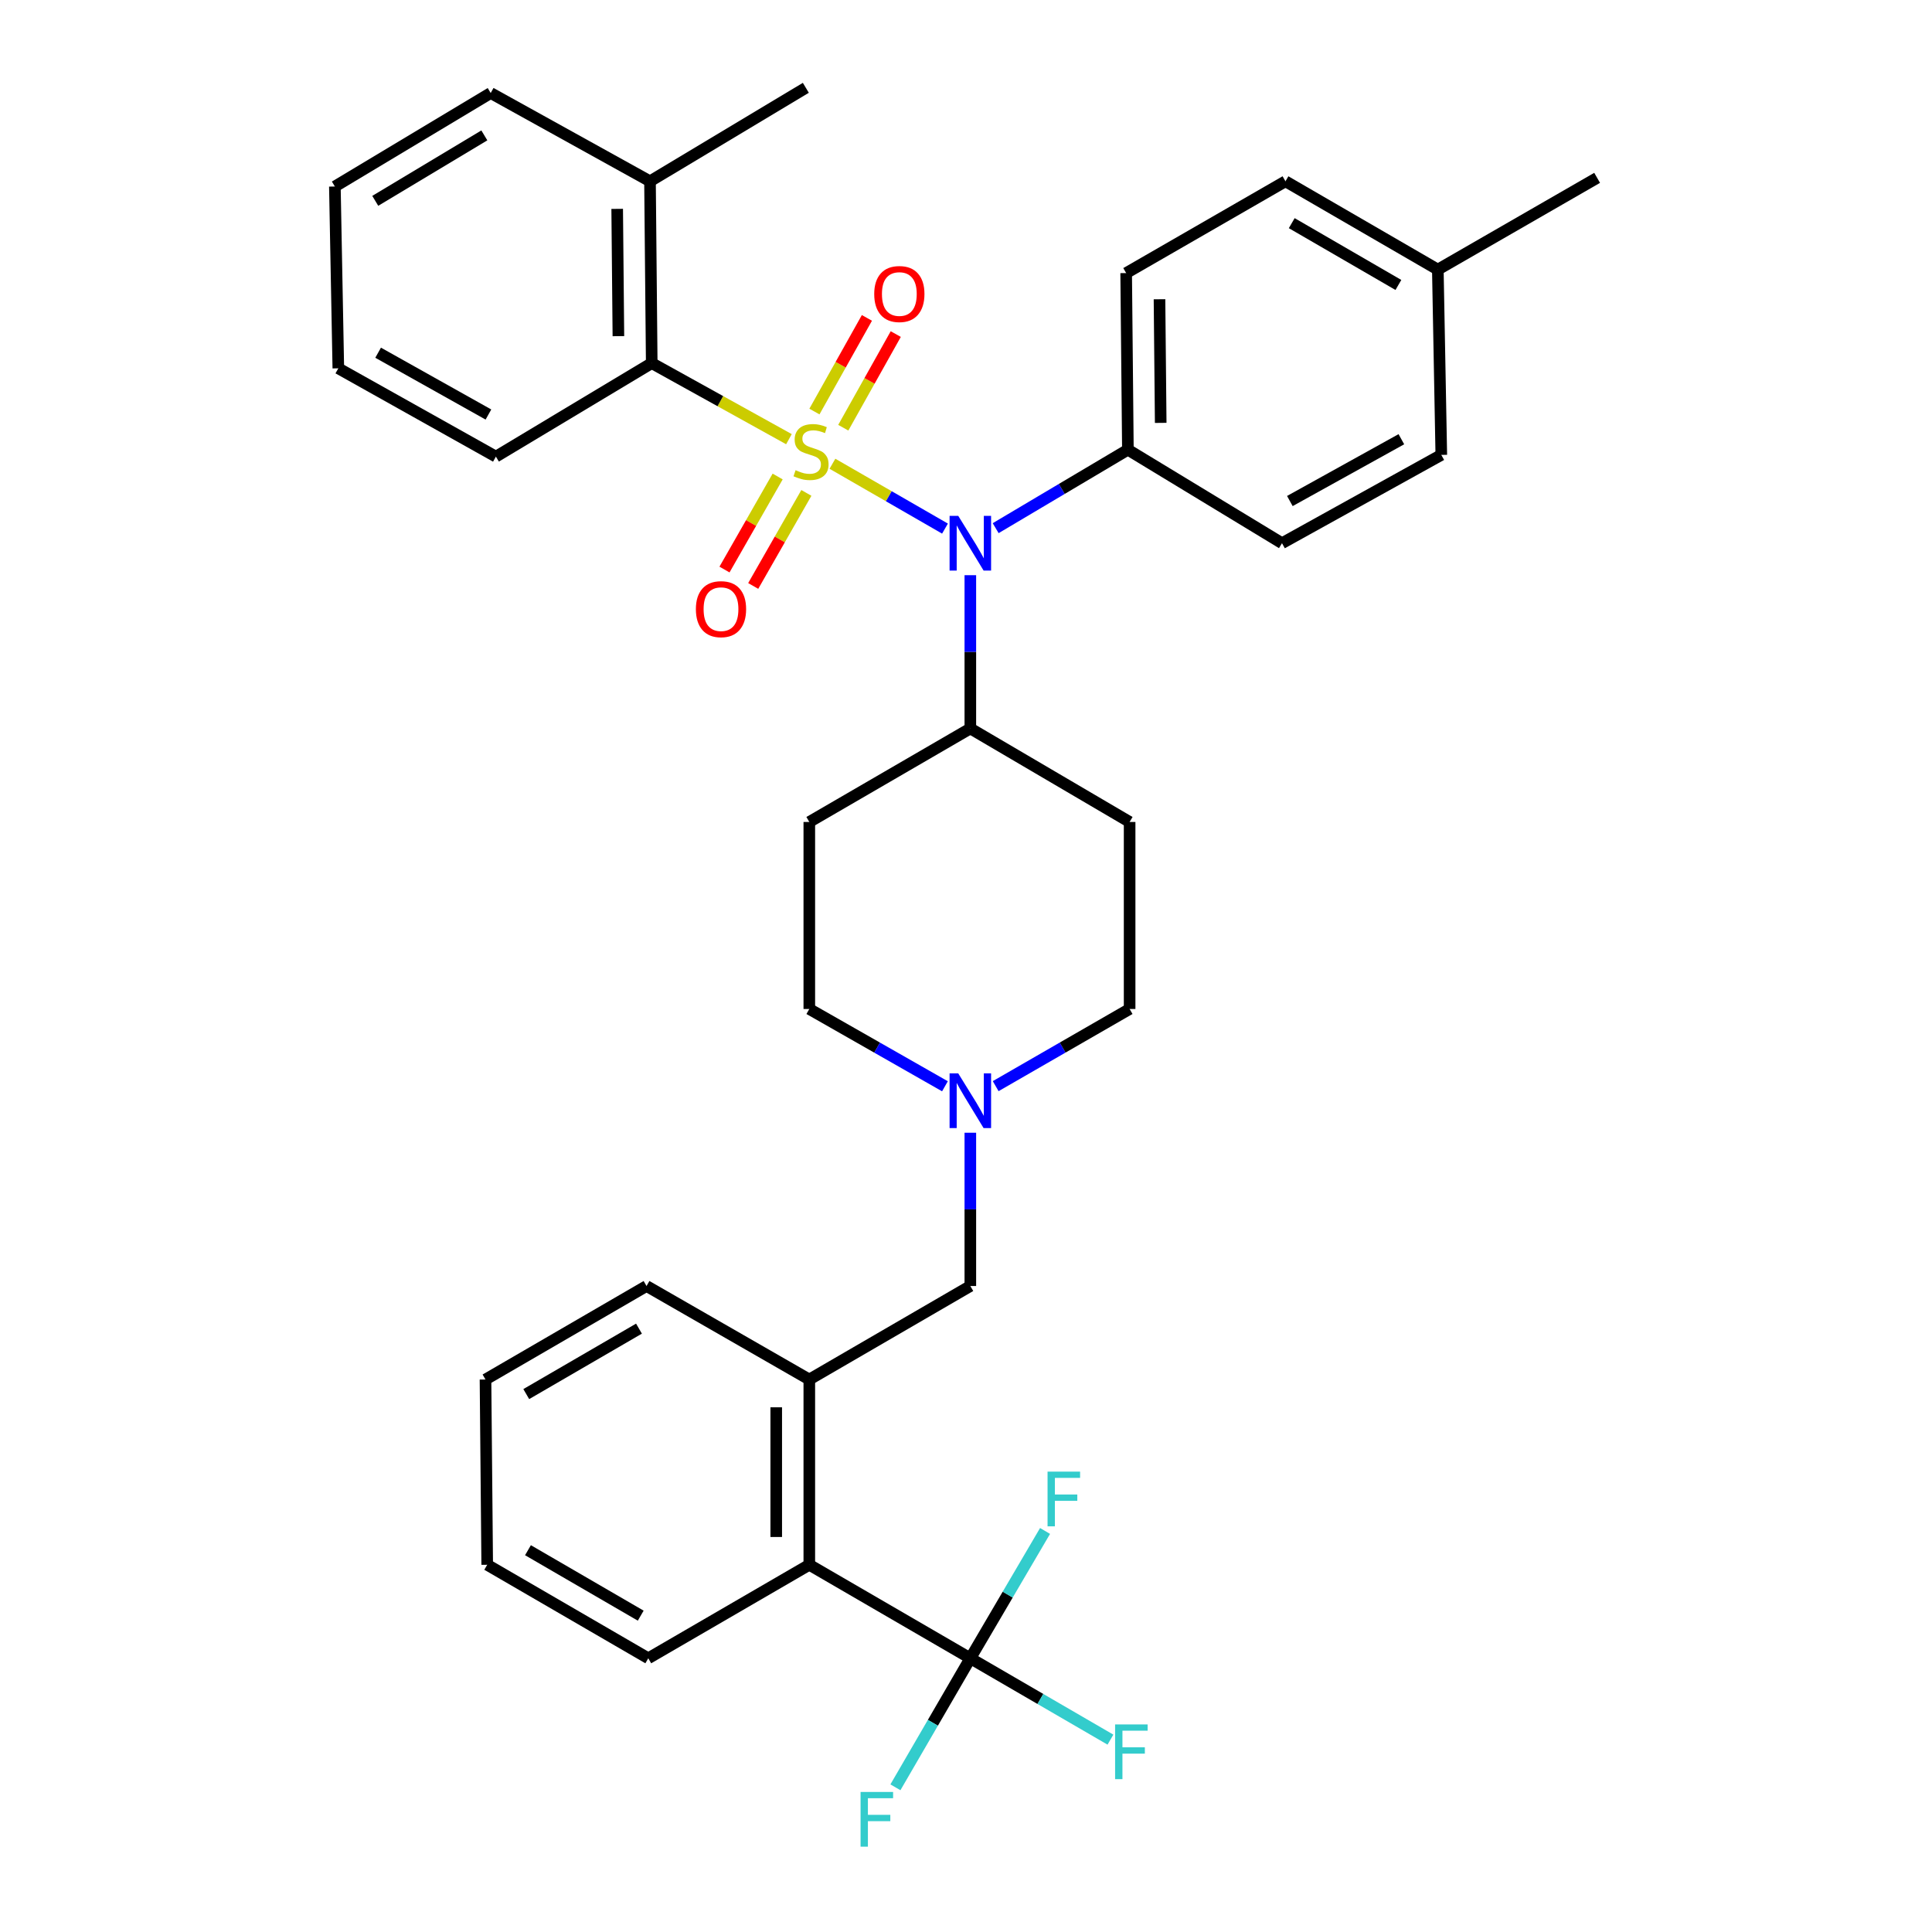 <?xml version='1.0' encoding='iso-8859-1'?>
<svg version='1.1' baseProfile='full'
              xmlns='http://www.w3.org/2000/svg'
                      xmlns:rdkit='http://www.rdkit.org/xml'
                      xmlns:xlink='http://www.w3.org/1999/xlink'
                  xml:space='preserve'
width='1000px' height='1000px' viewBox='0 0 1000 1000'>
<!-- END OF HEADER -->
<rect style='opacity:1.0;fill:#FFFFFF;stroke:none' width='1000' height='1000' x='0' y='0'> </rect>
<path class='bond-0' d='M 418.895,425.452 L 418.895,522.248' style='fill:none;fill-rule:evenodd;stroke:#000000;stroke-width:6px;stroke-linecap:butt;stroke-linejoin:miter;stroke-opacity:1' />
<path class='bond-1' d='M 418.895,425.452 L 502.244,377.053' style='fill:none;fill-rule:evenodd;stroke:#000000;stroke-width:6px;stroke-linecap:butt;stroke-linejoin:miter;stroke-opacity:1' />
<path class='bond-2' d='M 418.895,522.248 L 454.001,542.252' style='fill:none;fill-rule:evenodd;stroke:#000000;stroke-width:6px;stroke-linecap:butt;stroke-linejoin:miter;stroke-opacity:1' />
<path class='bond-2' d='M 454.001,542.252 L 489.106,562.256' style='fill:none;fill-rule:evenodd;stroke:#0000FF;stroke-width:6px;stroke-linecap:butt;stroke-linejoin:miter;stroke-opacity:1' />
<path class='bond-3' d='M 515.363,562.186 L 550.027,542.217' style='fill:none;fill-rule:evenodd;stroke:#0000FF;stroke-width:6px;stroke-linecap:butt;stroke-linejoin:miter;stroke-opacity:1' />
<path class='bond-3' d='M 550.027,542.217 L 584.69,522.248' style='fill:none;fill-rule:evenodd;stroke:#000000;stroke-width:6px;stroke-linecap:butt;stroke-linejoin:miter;stroke-opacity:1' />
<path class='bond-4' d='M 502.244,586.3 L 502.244,625.968' style='fill:none;fill-rule:evenodd;stroke:#0000FF;stroke-width:6px;stroke-linecap:butt;stroke-linejoin:miter;stroke-opacity:1' />
<path class='bond-4' d='M 502.244,625.968 L 502.244,665.636' style='fill:none;fill-rule:evenodd;stroke:#000000;stroke-width:6px;stroke-linecap:butt;stroke-linejoin:miter;stroke-opacity:1' />
<path class='bond-5' d='M 584.69,522.248 L 584.69,425.452' style='fill:none;fill-rule:evenodd;stroke:#000000;stroke-width:6px;stroke-linecap:butt;stroke-linejoin:miter;stroke-opacity:1' />
<path class='bond-6' d='M 584.69,425.452 L 502.244,377.053' style='fill:none;fill-rule:evenodd;stroke:#000000;stroke-width:6px;stroke-linecap:butt;stroke-linejoin:miter;stroke-opacity:1' />
<path class='bond-7' d='M 502.244,377.053 L 502.244,337.385' style='fill:none;fill-rule:evenodd;stroke:#000000;stroke-width:6px;stroke-linecap:butt;stroke-linejoin:miter;stroke-opacity:1' />
<path class='bond-7' d='M 502.244,337.385 L 502.244,297.717' style='fill:none;fill-rule:evenodd;stroke:#0000FF;stroke-width:6px;stroke-linecap:butt;stroke-linejoin:miter;stroke-opacity:1' />
<path class='bond-8' d='M 335.546,858.326 L 252.178,809.928' style='fill:none;fill-rule:evenodd;stroke:#000000;stroke-width:6px;stroke-linecap:butt;stroke-linejoin:miter;stroke-opacity:1' />
<path class='bond-8' d='M 331.636,836.262 L 273.278,802.383' style='fill:none;fill-rule:evenodd;stroke:#000000;stroke-width:6px;stroke-linecap:butt;stroke-linejoin:miter;stroke-opacity:1' />
<path class='bond-9' d='M 335.546,858.326 L 418.895,809.928' style='fill:none;fill-rule:evenodd;stroke:#000000;stroke-width:6px;stroke-linecap:butt;stroke-linejoin:miter;stroke-opacity:1' />
<path class='bond-10' d='M 502.244,665.636 L 418.895,714.035' style='fill:none;fill-rule:evenodd;stroke:#000000;stroke-width:6px;stroke-linecap:butt;stroke-linejoin:miter;stroke-opacity:1' />
<path class='bond-11' d='M 252.178,809.928 L 251.294,714.035' style='fill:none;fill-rule:evenodd;stroke:#000000;stroke-width:6px;stroke-linecap:butt;stroke-linejoin:miter;stroke-opacity:1' />
<path class='bond-12' d='M 489.125,273.602 L 459.998,256.821' style='fill:none;fill-rule:evenodd;stroke:#0000FF;stroke-width:6px;stroke-linecap:butt;stroke-linejoin:miter;stroke-opacity:1' />
<path class='bond-12' d='M 459.998,256.821 L 430.87,240.039' style='fill:none;fill-rule:evenodd;stroke:#CCCC00;stroke-width:6px;stroke-linecap:butt;stroke-linejoin:miter;stroke-opacity:1' />
<path class='bond-13' d='M 515.355,273.379 L 549.576,253.07' style='fill:none;fill-rule:evenodd;stroke:#0000FF;stroke-width:6px;stroke-linecap:butt;stroke-linejoin:miter;stroke-opacity:1' />
<path class='bond-13' d='M 549.576,253.07 L 583.796,232.762' style='fill:none;fill-rule:evenodd;stroke:#000000;stroke-width:6px;stroke-linecap:butt;stroke-linejoin:miter;stroke-opacity:1' />
<path class='bond-14' d='M 253.985,48.146 L 173.328,96.535' style='fill:none;fill-rule:evenodd;stroke:#000000;stroke-width:6px;stroke-linecap:butt;stroke-linejoin:miter;stroke-opacity:1' />
<path class='bond-14' d='M 250.693,70.084 L 194.233,103.956' style='fill:none;fill-rule:evenodd;stroke:#000000;stroke-width:6px;stroke-linecap:butt;stroke-linejoin:miter;stroke-opacity:1' />
<path class='bond-15' d='M 253.985,48.146 L 336.44,93.834' style='fill:none;fill-rule:evenodd;stroke:#000000;stroke-width:6px;stroke-linecap:butt;stroke-linejoin:miter;stroke-opacity:1' />
<path class='bond-16' d='M 402.514,246.638 L 388.755,270.718' style='fill:none;fill-rule:evenodd;stroke:#CCCC00;stroke-width:6px;stroke-linecap:butt;stroke-linejoin:miter;stroke-opacity:1' />
<path class='bond-16' d='M 388.755,270.718 L 374.997,294.798' style='fill:none;fill-rule:evenodd;stroke:#FF0000;stroke-width:6px;stroke-linecap:butt;stroke-linejoin:miter;stroke-opacity:1' />
<path class='bond-16' d='M 417.378,255.13 L 403.619,279.21' style='fill:none;fill-rule:evenodd;stroke:#CCCC00;stroke-width:6px;stroke-linecap:butt;stroke-linejoin:miter;stroke-opacity:1' />
<path class='bond-16' d='M 403.619,279.21 L 389.861,303.291' style='fill:none;fill-rule:evenodd;stroke:#FF0000;stroke-width:6px;stroke-linecap:butt;stroke-linejoin:miter;stroke-opacity:1' />
<path class='bond-17' d='M 436.48,221.383 L 450.062,197.149' style='fill:none;fill-rule:evenodd;stroke:#CCCC00;stroke-width:6px;stroke-linecap:butt;stroke-linejoin:miter;stroke-opacity:1' />
<path class='bond-17' d='M 450.062,197.149 L 463.645,172.914' style='fill:none;fill-rule:evenodd;stroke:#FF0000;stroke-width:6px;stroke-linecap:butt;stroke-linejoin:miter;stroke-opacity:1' />
<path class='bond-17' d='M 421.547,213.014 L 435.129,188.779' style='fill:none;fill-rule:evenodd;stroke:#CCCC00;stroke-width:6px;stroke-linecap:butt;stroke-linejoin:miter;stroke-opacity:1' />
<path class='bond-17' d='M 435.129,188.779 L 448.712,164.545' style='fill:none;fill-rule:evenodd;stroke:#FF0000;stroke-width:6px;stroke-linecap:butt;stroke-linejoin:miter;stroke-opacity:1' />
<path class='bond-18' d='M 408.353,227.316 L 372.843,207.632' style='fill:none;fill-rule:evenodd;stroke:#CCCC00;stroke-width:6px;stroke-linecap:butt;stroke-linejoin:miter;stroke-opacity:1' />
<path class='bond-18' d='M 372.843,207.632 L 337.334,187.949' style='fill:none;fill-rule:evenodd;stroke:#000000;stroke-width:6px;stroke-linecap:butt;stroke-linejoin:miter;stroke-opacity:1' />
<path class='bond-19' d='M 173.328,96.535 L 175.116,190.64' style='fill:none;fill-rule:evenodd;stroke:#000000;stroke-width:6px;stroke-linecap:butt;stroke-linejoin:miter;stroke-opacity:1' />
<path class='bond-20' d='M 583.796,232.762 L 663.56,281.16' style='fill:none;fill-rule:evenodd;stroke:#000000;stroke-width:6px;stroke-linecap:butt;stroke-linejoin:miter;stroke-opacity:1' />
<path class='bond-21' d='M 583.796,232.762 L 582.902,141.348' style='fill:none;fill-rule:evenodd;stroke:#000000;stroke-width:6px;stroke-linecap:butt;stroke-linejoin:miter;stroke-opacity:1' />
<path class='bond-21' d='M 600.78,218.882 L 600.154,154.892' style='fill:none;fill-rule:evenodd;stroke:#000000;stroke-width:6px;stroke-linecap:butt;stroke-linejoin:miter;stroke-opacity:1' />
<path class='bond-22' d='M 744.217,139.541 L 665.357,93.834' style='fill:none;fill-rule:evenodd;stroke:#000000;stroke-width:6px;stroke-linecap:butt;stroke-linejoin:miter;stroke-opacity:1' />
<path class='bond-22' d='M 723.804,147.496 L 668.602,115.501' style='fill:none;fill-rule:evenodd;stroke:#000000;stroke-width:6px;stroke-linecap:butt;stroke-linejoin:miter;stroke-opacity:1' />
<path class='bond-23' d='M 744.217,139.541 L 826.672,92.055' style='fill:none;fill-rule:evenodd;stroke:#000000;stroke-width:6px;stroke-linecap:butt;stroke-linejoin:miter;stroke-opacity:1' />
<path class='bond-24' d='M 744.217,139.541 L 746.015,235.453' style='fill:none;fill-rule:evenodd;stroke:#000000;stroke-width:6px;stroke-linecap:butt;stroke-linejoin:miter;stroke-opacity:1' />
<path class='bond-25' d='M 663.56,281.16 L 746.015,235.453' style='fill:none;fill-rule:evenodd;stroke:#000000;stroke-width:6px;stroke-linecap:butt;stroke-linejoin:miter;stroke-opacity:1' />
<path class='bond-25' d='M 667.628,259.332 L 725.347,227.337' style='fill:none;fill-rule:evenodd;stroke:#000000;stroke-width:6px;stroke-linecap:butt;stroke-linejoin:miter;stroke-opacity:1' />
<path class='bond-26' d='M 582.902,141.348 L 665.357,93.834' style='fill:none;fill-rule:evenodd;stroke:#000000;stroke-width:6px;stroke-linecap:butt;stroke-linejoin:miter;stroke-opacity:1' />
<path class='bond-27' d='M 175.116,190.64 L 256.677,236.347' style='fill:none;fill-rule:evenodd;stroke:#000000;stroke-width:6px;stroke-linecap:butt;stroke-linejoin:miter;stroke-opacity:1' />
<path class='bond-27' d='M 195.719,182.563 L 252.811,214.557' style='fill:none;fill-rule:evenodd;stroke:#000000;stroke-width:6px;stroke-linecap:butt;stroke-linejoin:miter;stroke-opacity:1' />
<path class='bond-28' d='M 256.677,236.347 L 337.334,187.949' style='fill:none;fill-rule:evenodd;stroke:#000000;stroke-width:6px;stroke-linecap:butt;stroke-linejoin:miter;stroke-opacity:1' />
<path class='bond-29' d='M 337.334,187.949 L 336.44,93.834' style='fill:none;fill-rule:evenodd;stroke:#000000;stroke-width:6px;stroke-linecap:butt;stroke-linejoin:miter;stroke-opacity:1' />
<path class='bond-29' d='M 320.082,173.994 L 319.457,108.114' style='fill:none;fill-rule:evenodd;stroke:#000000;stroke-width:6px;stroke-linecap:butt;stroke-linejoin:miter;stroke-opacity:1' />
<path class='bond-30' d='M 336.44,93.834 L 417.098,45.455' style='fill:none;fill-rule:evenodd;stroke:#000000;stroke-width:6px;stroke-linecap:butt;stroke-linejoin:miter;stroke-opacity:1' />
<path class='bond-31' d='M 251.294,714.035 L 334.643,665.636' style='fill:none;fill-rule:evenodd;stroke:#000000;stroke-width:6px;stroke-linecap:butt;stroke-linejoin:miter;stroke-opacity:1' />
<path class='bond-31' d='M 272.392,721.579 L 330.737,687.7' style='fill:none;fill-rule:evenodd;stroke:#000000;stroke-width:6px;stroke-linecap:butt;stroke-linejoin:miter;stroke-opacity:1' />
<path class='bond-32' d='M 334.643,665.636 L 418.895,714.035' style='fill:none;fill-rule:evenodd;stroke:#000000;stroke-width:6px;stroke-linecap:butt;stroke-linejoin:miter;stroke-opacity:1' />
<path class='bond-33' d='M 418.895,714.035 L 418.895,809.928' style='fill:none;fill-rule:evenodd;stroke:#000000;stroke-width:6px;stroke-linecap:butt;stroke-linejoin:miter;stroke-opacity:1' />
<path class='bond-33' d='M 401.777,728.419 L 401.777,795.544' style='fill:none;fill-rule:evenodd;stroke:#000000;stroke-width:6px;stroke-linecap:butt;stroke-linejoin:miter;stroke-opacity:1' />
<path class='bond-34' d='M 418.895,809.928 L 502.244,858.326' style='fill:none;fill-rule:evenodd;stroke:#000000;stroke-width:6px;stroke-linecap:butt;stroke-linejoin:miter;stroke-opacity:1' />
<path class='bond-35' d='M 502.244,858.326 L 538.504,879.381' style='fill:none;fill-rule:evenodd;stroke:#000000;stroke-width:6px;stroke-linecap:butt;stroke-linejoin:miter;stroke-opacity:1' />
<path class='bond-35' d='M 538.504,879.381 L 574.764,900.436' style='fill:none;fill-rule:evenodd;stroke:#33CCCC;stroke-width:6px;stroke-linecap:butt;stroke-linejoin:miter;stroke-opacity:1' />
<path class='bond-36' d='M 502.244,858.326 L 482.856,891.716' style='fill:none;fill-rule:evenodd;stroke:#000000;stroke-width:6px;stroke-linecap:butt;stroke-linejoin:miter;stroke-opacity:1' />
<path class='bond-36' d='M 482.856,891.716 L 463.468,925.106' style='fill:none;fill-rule:evenodd;stroke:#33CCCC;stroke-width:6px;stroke-linecap:butt;stroke-linejoin:miter;stroke-opacity:1' />
<path class='bond-37' d='M 502.244,858.326 L 521.583,825.374' style='fill:none;fill-rule:evenodd;stroke:#000000;stroke-width:6px;stroke-linecap:butt;stroke-linejoin:miter;stroke-opacity:1' />
<path class='bond-37' d='M 521.583,825.374 L 540.921,792.421' style='fill:none;fill-rule:evenodd;stroke:#33CCCC;stroke-width:6px;stroke-linecap:butt;stroke-linejoin:miter;stroke-opacity:1' />
<path  class='atom-2' d='M 495.984 555.583
L 505.264 570.583
Q 506.184 572.063, 507.664 574.743
Q 509.144 577.423, 509.224 577.583
L 509.224 555.583
L 512.984 555.583
L 512.984 583.903
L 509.104 583.903
L 499.144 567.503
Q 497.984 565.583, 496.744 563.383
Q 495.544 561.183, 495.184 560.503
L 495.184 583.903
L 491.504 583.903
L 491.504 555.583
L 495.984 555.583
' fill='#0000FF'/>
<path  class='atom-9' d='M 495.984 267
L 505.264 282
Q 506.184 283.48, 507.664 286.16
Q 509.144 288.84, 509.224 289
L 509.224 267
L 512.984 267
L 512.984 295.32
L 509.104 295.32
L 499.144 278.92
Q 497.984 277, 496.744 274.8
Q 495.544 272.6, 495.184 271.92
L 495.184 295.32
L 491.504 295.32
L 491.504 267
L 495.984 267
' fill='#0000FF'/>
<path  class='atom-11' d='M 411.789 243.376
Q 412.109 243.496, 413.429 244.056
Q 414.749 244.616, 416.189 244.976
Q 417.669 245.296, 419.109 245.296
Q 421.789 245.296, 423.349 244.016
Q 424.909 242.696, 424.909 240.416
Q 424.909 238.856, 424.109 237.896
Q 423.349 236.936, 422.149 236.416
Q 420.949 235.896, 418.949 235.296
Q 416.429 234.536, 414.909 233.816
Q 413.429 233.096, 412.349 231.576
Q 411.309 230.056, 411.309 227.496
Q 411.309 223.936, 413.709 221.736
Q 416.149 219.536, 420.949 219.536
Q 424.229 219.536, 427.949 221.096
L 427.029 224.176
Q 423.629 222.776, 421.069 222.776
Q 418.309 222.776, 416.789 223.936
Q 415.269 225.056, 415.309 227.016
Q 415.309 228.536, 416.069 229.456
Q 416.869 230.376, 417.989 230.896
Q 419.149 231.416, 421.069 232.016
Q 423.629 232.816, 425.149 233.616
Q 426.669 234.416, 427.749 236.056
Q 428.869 237.656, 428.869 240.416
Q 428.869 244.336, 426.229 246.456
Q 423.629 248.536, 419.269 248.536
Q 416.749 248.536, 414.829 247.976
Q 412.949 247.456, 410.709 246.536
L 411.789 243.376
' fill='#CCCC00'/>
<path  class='atom-12' d='M 360.189 315.297
Q 360.189 308.497, 363.549 304.697
Q 366.909 300.897, 373.189 300.897
Q 379.469 300.897, 382.829 304.697
Q 386.189 308.497, 386.189 315.297
Q 386.189 322.177, 382.789 326.097
Q 379.389 329.977, 373.189 329.977
Q 366.949 329.977, 363.549 326.097
Q 360.189 322.217, 360.189 315.297
M 373.189 326.777
Q 377.509 326.777, 379.829 323.897
Q 382.189 320.977, 382.189 315.297
Q 382.189 309.737, 379.829 306.937
Q 377.509 304.097, 373.189 304.097
Q 368.869 304.097, 366.509 306.897
Q 364.189 309.697, 364.189 315.297
Q 364.189 321.017, 366.509 323.897
Q 368.869 326.777, 373.189 326.777
' fill='#FF0000'/>
<path  class='atom-13' d='M 452.496 152.184
Q 452.496 145.384, 455.856 141.584
Q 459.216 137.784, 465.496 137.784
Q 471.776 137.784, 475.136 141.584
Q 478.496 145.384, 478.496 152.184
Q 478.496 159.064, 475.096 162.984
Q 471.696 166.864, 465.496 166.864
Q 459.256 166.864, 455.856 162.984
Q 452.496 159.104, 452.496 152.184
M 465.496 163.664
Q 469.816 163.664, 472.136 160.784
Q 474.496 157.864, 474.496 152.184
Q 474.496 146.624, 472.136 143.824
Q 469.816 140.984, 465.496 140.984
Q 461.176 140.984, 458.816 143.784
Q 456.496 146.584, 456.496 152.184
Q 456.496 157.904, 458.816 160.784
Q 461.176 163.664, 465.496 163.664
' fill='#FF0000'/>
<path  class='atom-32' d='M 577.173 892.565
L 594.013 892.565
L 594.013 895.805
L 580.973 895.805
L 580.973 904.405
L 592.573 904.405
L 592.573 907.685
L 580.973 907.685
L 580.973 920.885
L 577.173 920.885
L 577.173 892.565
' fill='#33CCCC'/>
<path  class='atom-33' d='M 445.426 927.515
L 462.266 927.515
L 462.266 930.755
L 449.226 930.755
L 449.226 939.355
L 460.826 939.355
L 460.826 942.635
L 449.226 942.635
L 449.226 955.835
L 445.426 955.835
L 445.426 927.515
' fill='#33CCCC'/>
<path  class='atom-34' d='M 542.213 761.711
L 559.053 761.711
L 559.053 764.951
L 546.013 764.951
L 546.013 773.551
L 557.613 773.551
L 557.613 776.831
L 546.013 776.831
L 546.013 790.031
L 542.213 790.031
L 542.213 761.711
' fill='#33CCCC'/>
</svg>
